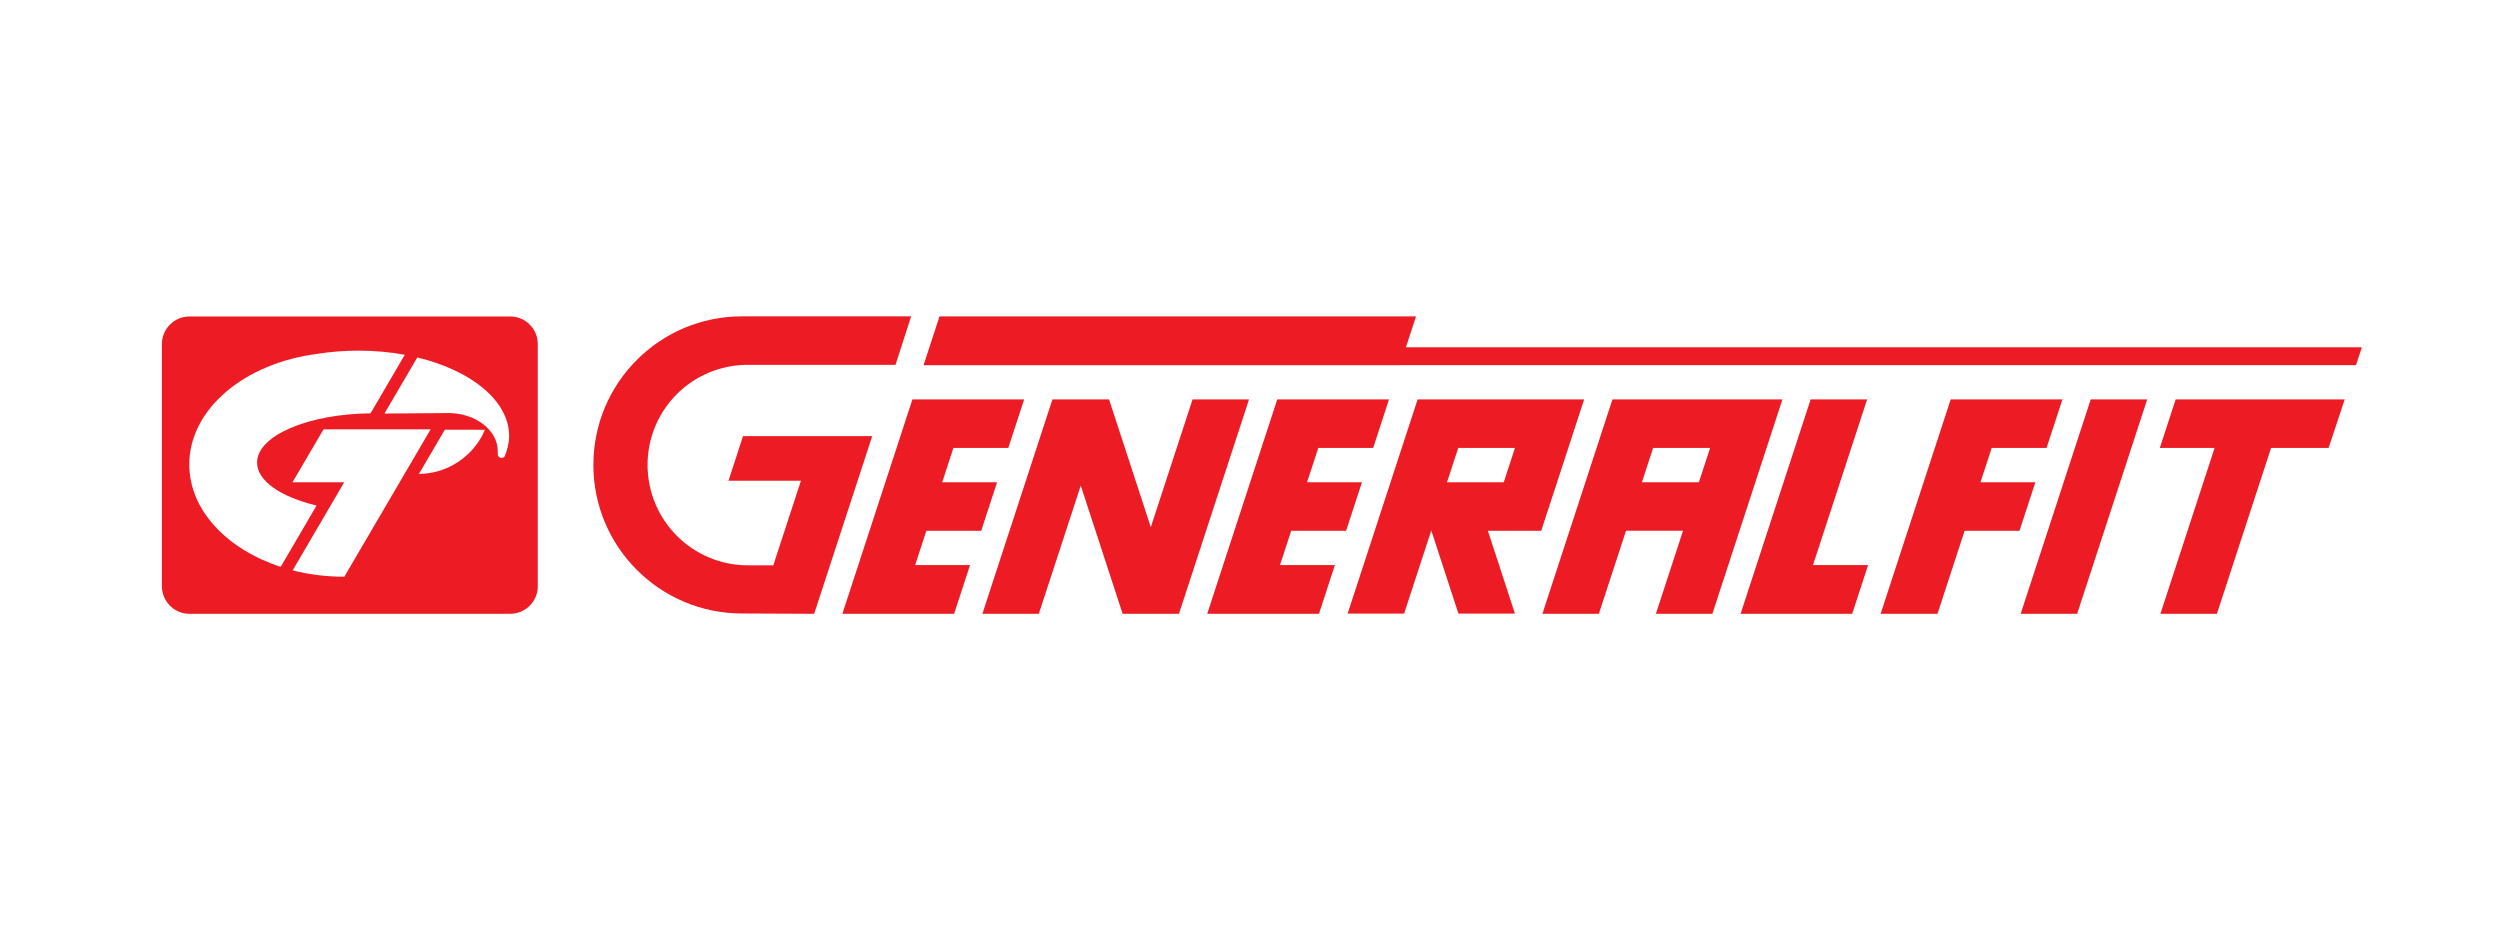 <?xml version="1.0" encoding="UTF-8"?>
<svg id="Layer_1" data-name="Layer 1" xmlns="http://www.w3.org/2000/svg" viewBox="0 0 841.89 313.25">
  <defs>
    <style>
      .cls-1 {
        fill: #ed1c24;
      }
    </style>
  </defs>
  <g>
    <polygon class="cls-1" points="473.45 116.95 476.85 106.56 316.38 106.56 311.01 122.98 471.48 122.98 471.49 122.97 793.4 122.97 795.37 116.95 473.45 116.95"/>
    <path class="cls-1" d="M250.21,146.87l-4.88,15.01h24.39s-9.31,28.49-9.31,28.49h-8.56c-18.66,0-33.78-15.15-33.78-33.81s15.08-33.7,33.74-33.7h49.75s5.28-16.33,5.28-16.33h-56.99c-27.63,0-50.03,22.4-50.03,50.03s22.4,50.03,50.03,50.03l24.32.11,19.55-59.84h-43.51Z"/>
    <polygon class="cls-1" points="330.44 178.74 335.77 162.41 317.29 162.41 321.07 150.84 339.55 150.84 344.89 134.51 307.26 134.51 283.67 206.71 321.3 206.71 326.66 190.3 308.18 190.3 311.96 178.74 330.44 178.74"/>
    <polygon class="cls-1" points="453.31 178.74 458.64 162.41 440.16 162.41 443.94 150.84 462.42 150.84 467.75 134.51 430.12 134.51 406.53 206.71 444.17 206.71 449.53 190.3 431.04 190.3 434.82 178.74 453.31 178.74"/>
    <polygon class="cls-1" points="666.93 162.41 670.71 150.84 689.19 150.84 694.53 134.51 656.9 134.51 633.31 206.71 652.46 206.71 661.6 178.74 680.08 178.74 685.42 162.41 666.93 162.41"/>
    <polygon class="cls-1" points="680.47 206.71 699.49 206.71 723.08 134.51 704.06 134.51 680.47 206.71"/>
    <polygon class="cls-1" points="628.76 134.51 609.74 134.51 586.15 206.71 586.15 206.71 586.15 206.71 605.17 206.71 623.73 206.71 629.09 190.3 610.53 190.3 628.76 134.51"/>
    <polygon class="cls-1" points="420.61 134.51 401.6 134.51 387.54 177.53 373.48 134.51 373.42 134.51 354.47 134.51 354.41 134.51 330.82 206.71 349.83 206.71 363.95 163.52 378.03 206.63 378.01 206.71 378.06 206.71 397.02 206.71 397.07 206.71 397.05 206.63 420.61 134.51"/>
    <path class="cls-1" d="M533.47,134.51h-56.08l-23.57,72.13h19.02l9.15-28.01,9.15,28.01h19.02l-9.11-27.9h17.97s14.45-44.23,14.45-44.23ZM506.4,162.41h-19.11l3.78-11.57h19.11s-3.78,11.57-3.78,11.57Z"/>
    <path class="cls-1" d="M543,134.51l-23.59,72.19h19.02l9.14-27.97h19.2l-9.14,27.97h19.02l23.59-72.19h-57.23ZM572.11,162.41h-19.19s3.78-11.6,3.78-11.6l.09.03h19.1l-3.78,11.57Z"/>
    <polygon class="cls-1" points="751.12 134.51 732.67 134.51 727.33 150.84 745.78 150.84 727.53 206.71 746.55 206.71 764.8 150.84 784.17 150.84 789.6 134.51 770.14 134.51 751.12 134.51"/>
  </g>
  <path class="cls-1" d="M171.8,106.57H63.81c-5.13,0-9.29,4.16-9.29,9.29v81.55c0,5.13,4.16,9.29,9.29,9.29h108c5.13,0,9.29-4.16,9.29-9.29v-81.55c0-5.13-4.16-9.29-9.29-9.29ZM63.74,156.4c0-18.67,18.69-34.17,43.26-37.25,4.36-.69,8.95-1.07,13.7-1.07,5.45,0,10.7.49,15.62,1.39l-11.54,19.72c-21.19.22-38.21,7.56-38.21,16.58,0,6.21,8.08,11.63,20.03,14.47l-12.07,20.65c-18.16-5.92-30.78-19.13-30.78-34.49ZM98.56,192.07l17.35-29.66h-17.41s10.44-17.82,10.44-17.82h36.07s-29.06,49.63-29.06,49.63c-6.09,0-11.94-.76-17.38-2.15ZM145.55,159.15c-1.51.29-3,.44-4.48.47l8.73-14.91,13.48.02c-2.69,6.77-9.39,12.8-17.74,14.42ZM169.95,153.69c-.22.33-.66.52-1.09.52-.68,0-1.23-.55-1.23-1.23.03-.34,0-.68,0-1.02,0-7.1-7.45-12.86-16.64-12.86l-21.52.16,11.06-18.89c18.18,4.38,30.92,14.59,30.92,26.49,0,2.29-.62,4.71-1.51,6.84Z"/>
</svg>